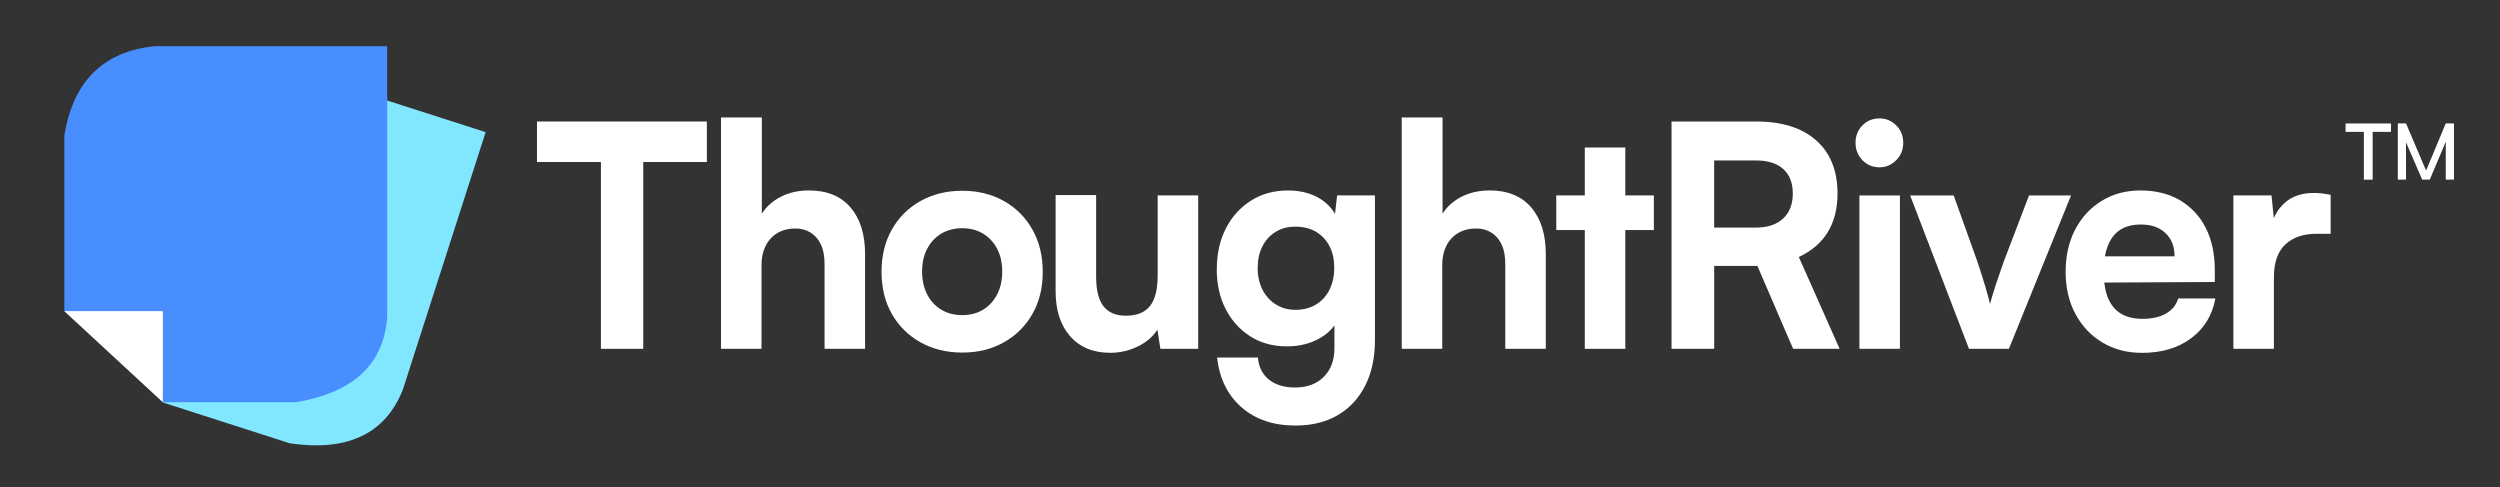 <svg id="e1koSaRKPVU1" xmlns="http://www.w3.org/2000/svg" xmlns:xlink="http://www.w3.org/1999/xlink" viewBox="0 0 693 135" shape-rendering="geometricPrecision" text-rendering="geometricPrecision" project-id="a2671f2c37d347fd96d3e0cdb78c0805" export-id="7ab6dc83dc1642288a8dc557978d3ab1" cached="false">
<rect x="0" y="0" width="693" height="135" fill="#333333" stroke="none"/>
<style><![CDATA[
#e1koSaRKPVU7 {animation: e1koSaRKPVU7__sz 8500ms linear infinite normal forwards}@keyframes e1koSaRKPVU7__sz { 0% {width: 0px;height: 5.28px;animation-timing-function: cubic-bezier(0.42,0,0.58,1)} 9.412% {width: 44.861px;height: 5.28px} 84.706% {width: 44.861px;height: 5.28px} 91.765% {width: 0px;height: 5.28px} 100% {width: 0px;height: 5.28px}} #e1koSaRKPVU8 {animation: e1koSaRKPVU8__sz 8500ms linear infinite normal forwards}@keyframes e1koSaRKPVU8__sz { 0% {width: 0px;height: 5.28px} 4.706% {width: 0px;height: 5.28px;animation-timing-function: cubic-bezier(0.42,0,0.58,1)} 15.294% {width: 44.861px;height: 5.28px} 83.529% {width: 44.861px;height: 5.28px} 89.412% {width: 0px;height: 5.28px} 100% {width: 0px;height: 5.28px}} #e1koSaRKPVU9 {animation: e1koSaRKPVU9__sz 8500ms linear infinite normal forwards}@keyframes e1koSaRKPVU9__sz { 0% {width: 0px;height: 5.28px} 9.412% {width: 0px;height: 5.28px;animation-timing-function: cubic-bezier(0.42,0,0.58,1)} 18.824% {width: 44.861px;height: 5.28px} 81.176% {width: 44.861px;height: 5.28px} 87.059% {width: 0px;height: 5.28px} 100% {width: 0px;height: 5.28px}}
]]></style>
<g transform="translate(14.198 12.812)"><g transform="translate(3.634-0)"><path d="M8.13,66.88l19.2,31.85l35.49,10.28c15.65,1.82,26.17-3.09,30.82-15.68l20.89-72.08L52.59,3.31C38.39,0.72,28.15,6.49,21.67,20.15L8.13,66.88Z" transform="matrix(1 0.029-.029 1 2.874-.751)" fill="#80e7ff" stroke-width="0"/><path d="M0,73.43L27.31,98.67h36.95C79.8,96.06,88.53,88.42,89.5,75.03L89.5,0h-64.49C10.65,1.47,2.42,9.86,0,24.78v48.65Z" fill="#488eff" stroke-width="0"/><polygon points="0,73.43 27.31,73.43 27.31,98.68 0,73.43" fill="#fff" stroke-width="0"/><rect id="e1koSaRKPVU7" width="0" height="5.28" rx="1.57" ry="1.57" transform="matrix(1 0 0 1 20.646 32.59)" fill="#fff" stroke-width="0"/><rect id="e1koSaRKPVU8" width="0" height="5.28" rx="1.57" ry="1.57" transform="matrix(.838 0 0 1 20.65 46.14)" fill="#fff" stroke-width="0"/><rect id="e1koSaRKPVU9" width="0" height="5.28" rx="1.57" ry="1.57" transform="translate(20.65 59.79)" fill="#fff" stroke-width="0"/></g><g transform="matrix(1.102 0 0 1.102 38.19-2.951)"><path d="M141.42,28.69v-10.19h42.73v10.19h-42.73Zm26.73-4.9v51.89h-10.65v-51.89h10.65Z" transform="translate(-53.885 3.117)" fill="#fff" stroke-width="0"/><path d="M197.9,75.68h-10.19v-58.19h10.27v24.19c1.16-1.81,2.77-3.24,4.83-4.28s4.4-1.56,7.02-1.56c4.53,0,8.01,1.43,10.46,4.28c2.44,2.85,3.66,6.77,3.66,11.75v23.8h-10.19v-21.31c0-1.97-.3-3.6-.91-4.9-.6-1.3-1.46-2.29-2.57-3-1.11-.7-2.39-1.05-3.85-1.05-1.76,0-3.28.39-4.57,1.17s-2.26,1.85-2.94,3.23c-.68,1.37-1.02,2.94-1.02,4.71v21.16Z" transform="translate(-53.885 3.117)" fill="#fff" stroke-width="0"/><path d="M228.09,56.31c0-4.05.87-7.6,2.61-10.66s4.14-5.45,7.21-7.16s6.57-2.57,10.49-2.57s7.41.86,10.46,2.57c3.04,1.71,5.44,4.1,7.17,7.16c1.74,3.06,2.61,6.61,2.61,10.66s-.87,7.58-2.61,10.62-4.13,5.41-7.17,7.12c-3.05,1.71-6.53,2.57-10.46,2.57s-7.42-.86-10.49-2.57-5.47-4.08-7.21-7.12c-1.74-3.03-2.61-6.57-2.61-10.62Zm10.2-.08c0,2.18.43,4.1,1.28,5.76s2.04,2.94,3.55,3.85s3.27,1.36,5.29,1.36s3.7-.45,5.21-1.36s2.69-2.19,3.55-3.85s1.28-3.58,1.28-5.76-.43-4.08-1.28-5.72c-.86-1.63-2.04-2.9-3.55-3.81s-3.25-1.36-5.21-1.36-3.78.45-5.29,1.36-2.69,2.18-3.55,3.81-1.28,3.54-1.28,5.72Z" transform="translate(-53.885 3.117)" fill="#fff" stroke-width="0"/><path d="M297.55,37.09h10.19v38.58h-9.51l-.75-4.82c-1.11,1.76-2.76,3.18-4.95,4.24s-4.49,1.59-6.91,1.59c-4.28,0-7.64-1.39-10.08-4.16s-3.66-6.55-3.66-11.32v-24.19h10.19v20.46c0,3.48.63,5.99,1.89,7.55s3.12,2.33,5.59,2.33c2.77,0,4.79-.82,6.08-2.45c1.28-1.63,1.92-4.19,1.92-7.66v-20.15Z" transform="translate(-53.885 3.117)" fill="#fff" stroke-width="0"/><path d="M312.43,55.61c0-3.84.75-7.23,2.26-10.19s3.61-5.29,6.3-7s5.8-2.57,9.32-2.57c3.12,0,5.79.67,8,2.02s3.75,3.19,4.61,5.52l-1.06.86.83-7.16h9.51v36.41c0,4.41-.82,8.22-2.45,11.44-1.64,3.22-3.94,5.69-6.91,7.43s-6.52,2.61-10.65,2.61c-5.54,0-10.05-1.53-13.55-4.59s-5.55-7.23-6.15-12.52h10.27c.2,2.38,1.13,4.24,2.79,5.56s3.85,1.98,6.57,1.98c3.02,0,5.42-.89,7.21-2.68s2.68-4.19,2.68-7.2v-9.02l1.21,1.01c-.86,2.28-2.48,4.11-4.87,5.48s-5.15,2.06-8.27,2.06c-3.52,0-6.61-.84-9.25-2.53-2.64-1.68-4.71-3.98-6.19-6.88-1.49-2.9-2.23-6.25-2.23-10.03l.02-.01Zm10.27-.31c0,2.07.4,3.9,1.21,5.48.8,1.58,1.92,2.83,3.36,3.73c1.43.91,3.08,1.36,4.95,1.36c1.96,0,3.67-.44,5.13-1.32s2.59-2.11,3.4-3.69c.8-1.58,1.21-3.44,1.21-5.56s-.39-3.88-1.17-5.41-1.9-2.73-3.36-3.62c-1.46-.88-3.2-1.32-5.21-1.32s-3.59.44-5.02,1.32-2.54,2.1-3.32,3.66-1.17,3.34-1.17,5.37h-.01Z" transform="translate(-53.885 3.117)" fill="#fff" stroke-width="0"/><path d="M369.13,75.68h-10.19v-58.19h10.27v24.19c1.16-1.81,2.77-3.24,4.83-4.28s4.4-1.56,7.02-1.56c4.53,0,8.01,1.43,10.46,4.28c2.44,2.85,3.66,6.77,3.66,11.75v23.8h-10.19v-21.31c0-1.97-.3-3.6-.91-4.9-.6-1.3-1.46-2.29-2.57-3-1.11-.7-2.39-1.05-3.85-1.05-1.76,0-3.28.39-4.57,1.17s-2.26,1.85-2.94,3.23c-.68,1.37-1.02,2.94-1.02,4.71v21.16Z" transform="translate(-53.885 3.117)" fill="#fff" stroke-width="0"/><path d="M397.82,37.09h24.54v8.71h-24.54v-8.71Zm17.36,38.59h-10.19v-50.64h10.19v50.64Z" transform="translate(-53.885 3.117)" fill="#fff" stroke-width="0"/><path d="M437.53,75.68h-10.72v-57.18h21.29c6.49,0,11.53,1.58,15.1,4.75c3.57,3.16,5.36,7.62,5.36,13.38c0,3.79-.82,7.01-2.45,9.69-1.64,2.67-4.06,4.76-7.29,6.26l10.27,23.1h-11.7l-8.98-20.85h-10.87v20.85h-.01Zm0-47.38v16.88h10.57c2.87,0,5.12-.75,6.76-2.26c1.63-1.5,2.45-3.6,2.45-6.3s-.81-4.76-2.42-6.18c-1.61-1.43-3.88-2.14-6.79-2.14h-10.57Z" transform="translate(-53.885 3.117)" fill="#fff" stroke-width="0"/><path d="M479.13,30.02c-1.71,0-3.15-.6-4.3-1.79-1.16-1.19-1.74-2.65-1.74-4.36s.58-3.23,1.74-4.4s2.59-1.75,4.3-1.75c1.61,0,3.01.58,4.19,1.75s1.77,2.63,1.77,4.4-.59,3.16-1.77,4.36c-1.18,1.19-2.58,1.79-4.19,1.79Zm-5.06,45.66v-38.58h10.19v38.58h-10.19Z" transform="translate(-53.885 3.117)" fill="#fff" stroke-width="0"/><path d="M501.63,75.68L486.83,37.1h10.95l5.74,16.02c.86,2.49,1.58,4.76,2.19,6.81.6,2.05,1.01,3.54,1.21,4.47.3-1.14.78-2.73,1.43-4.78s2.26-6.5,2.26-6.5l6.12-16.02h10.57L511.67,75.68h-10.04Z" transform="translate(-53.885 3.117)" fill="#fff" stroke-width="0"/><path d="M545.11,76.69c-3.72,0-7.03-.87-9.93-2.61-2.89-1.74-5.16-4.14-6.79-7.2-1.64-3.06-2.45-6.59-2.45-10.58s.79-7.52,2.38-10.58c1.58-3.06,3.8-5.47,6.64-7.23s6.13-2.65,9.85-2.65s7.13.83,9.93,2.49c2.79,1.66,4.95,3.98,6.46,6.96s2.26,6.52,2.26,10.62v2.96l-32.16.16.15-6.61h21.89c0-2.44-.75-4.38-2.26-5.83s-3.57-2.18-6.19-2.18c-2.11,0-3.85.44-5.21,1.32s-2.39,2.2-3.1,3.97c-.71,1.76-1.06,3.97-1.06,6.61c0,3.94.8,6.9,2.42,8.87c1.61,1.97,4.05,2.96,7.32,2.96c2.42,0,4.4-.45,5.96-1.36s2.57-2.16,3.02-3.77h9.36c-.75,4.2-2.78,7.53-6.08,10-3.3,2.46-7.44,3.69-12.42,3.69l.01-.01Z" transform="translate(-53.885 3.117)" fill="#fff" stroke-width="0"/><path d="M592.6,36.94v9.8h-3.55c-3.32,0-5.94.89-7.85,2.68s-2.87,4.55-2.87,8.28v17.97h-10.19v-38.58h9.59l.83,8.17h-.98c.5-2.59,1.67-4.71,3.51-6.34s4.27-2.45,7.29-2.45c.65,0,1.32.04,2,.12s1.42.19,2.23.35h-.01Z" transform="translate(-53.885 3.117)" fill="#fff" stroke-width="0"/><path d="M600.97,21.11h-4.61v-2.12h11.42v2.12h-4.61v12.02h-2.21v-12.02h.01Zm10.59,12.01h-2.06v-14.14h2.06l5.05,11.86l4.95-11.86h2.06v14.14h-2.06v-9.54l-4.02,9.54h-1.91l-4.07-9.39v9.39Z" transform="translate(-53.885 3.117)" fill="#fff" stroke-width="0"/></g></g></svg>
